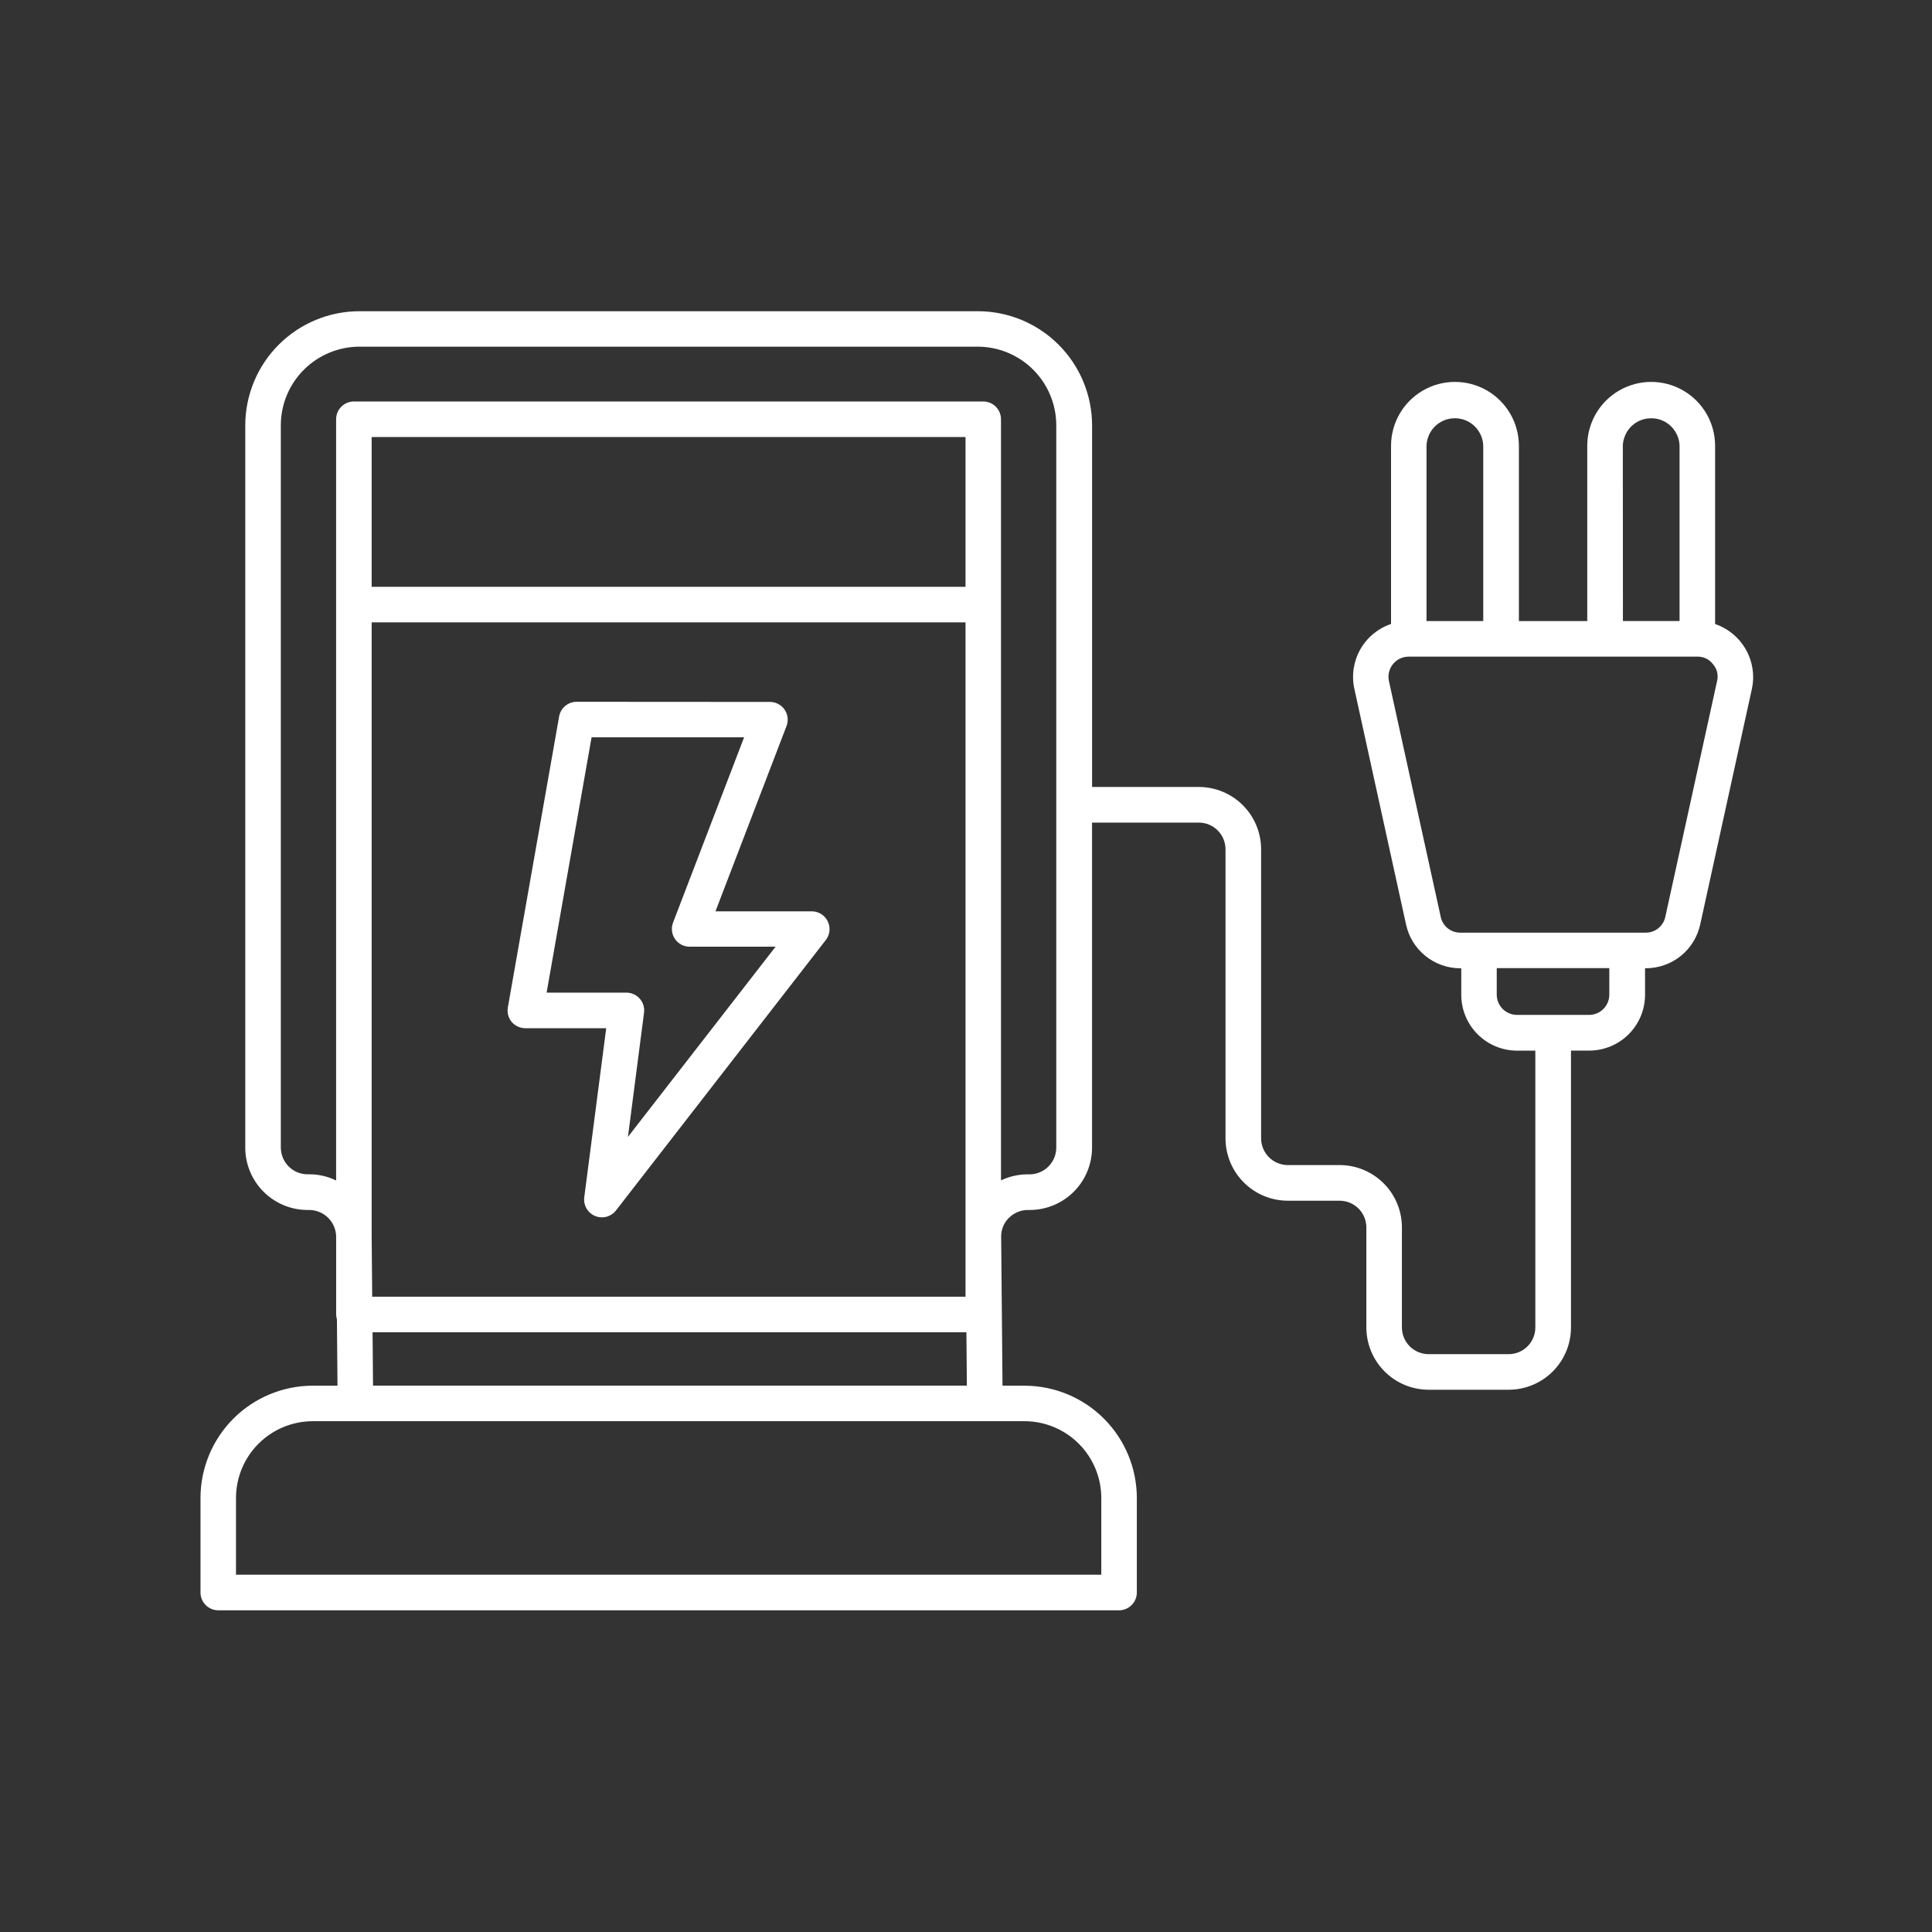 <svg xmlns="http://www.w3.org/2000/svg" xmlns:xlink="http://www.w3.org/1999/xlink" width="80" height="80" viewBox="0 0 80 80">
  <rect x="0" y="0" width="80" height="80" fill="#333333" stroke="none"/>
  <defs>
    <clipPath id="clip-path">
      <rect id="Rectangle_18316" data-name="Rectangle 18316" width="80" height="80" transform="translate(1008 1086)" fill="#fff"/>
    </clipPath>
    <clipPath id="clip-path-2">
      <path id="Path_58117" data-name="Path 58117" d="M16.194,17.643H22.51l-2.942,7.671a.735.735,0,0,0,.689,1h3.556L17.7,34.189l.666-5.141a.736.736,0,0,0-.73-.832H14.332Zm-.619-1.47a.734.734,0,0,0-.725.61l-2.124,12.05a.743.743,0,0,0,.162.6.759.759,0,0,0,.567.256H16.8l-.909,7a.737.737,0,0,0,1.312.548l8.69-11.2a.737.737,0,0,0-.584-1.188H21.324l2.942-7.671a.735.735,0,0,0-.689-1ZM1.47,49.14a3.182,3.182,0,0,1,3.178-3.178H34.117A3.182,3.182,0,0,1,37.3,49.14v3.178H1.47Zm5.655-6.862h24.59l.019,2.21H7.144ZM53.675,28.3v-1.1h4.661v1.1a.838.838,0,0,1-.838.838H54.513a.84.84,0,0,1-.838-.838m-2.321-3.229L49.212,15.32a.835.835,0,0,1,.815-1.017H61.979a.787.787,0,0,1,.651.313.774.774,0,0,1,.168.7l-2.142,9.757a.823.823,0,0,1-.819.659H52.173a.821.821,0,0,1-.819-.659M7.088,38.317V12.884h24.59V40.806H7.11Zm0-33.106h24.59v6.2H7.088Zm43.679.361a1.175,1.175,0,0,1,2.349,0V12.83H50.767Zm8.129,0a1.175,1.175,0,0,1,2.349,0v7.257H58.9ZM3.326,34.633V4.723A3.26,3.26,0,0,1,6.581,1.468h25.6a3.258,3.258,0,0,1,3.255,3.255V34.631a1.108,1.108,0,0,1-1.107,1.109h-.077a2.574,2.574,0,0,0-1.105.25V4.473a.736.736,0,0,0-.736-.736H6.352a.736.736,0,0,0-.736.736V35.994a2.523,2.523,0,0,0-1.107-.256H4.432a1.107,1.107,0,0,1-1.105-1.105M6.581,0A4.731,4.731,0,0,0,1.854,4.727v29.91a2.583,2.583,0,0,0,2.579,2.579h.077a1.118,1.118,0,0,1,1.107,1.111v3.217a.7.7,0,0,0,.032.2l.024,2.747H4.65A4.655,4.655,0,0,0,0,49.14v3.916a.737.737,0,0,0,.736.736h37.3a.737.737,0,0,0,.736-.736V49.142a4.655,4.655,0,0,0-4.65-4.65H33.21l-.056-6.162v-.019a1.071,1.071,0,0,1,.316-.764,1.11,1.11,0,0,1,.791-.331h.077a2.582,2.582,0,0,0,2.579-2.579V21.175h4.422a1.106,1.106,0,0,1,1.105,1.105V34.253a2.583,2.583,0,0,0,2.579,2.579h2.148a1.107,1.107,0,0,1,1.105,1.105v4.145a2.581,2.581,0,0,0,2.579,2.577H54.17a2.58,2.58,0,0,0,2.579-2.577V30.616h.757a2.313,2.313,0,0,0,2.31-2.31v-1.1h.03A2.3,2.3,0,0,0,62.1,25.394l2.14-9.755a2.427,2.427,0,0,0,.053-.5v0a2.329,2.329,0,0,0-1.576-2.187V5.574a2.647,2.647,0,0,0-5.294,0v7.257H54.592V5.574a2.647,2.647,0,0,0-5.294,0V12.95a2.313,2.313,0,0,0-1.519,2.686l2.14,9.757a2.3,2.3,0,0,0,2.257,1.815h.03v1.1a2.313,2.313,0,0,0,2.31,2.31h.757V42.081a1.106,1.106,0,0,1-1.105,1.105H50.853a1.107,1.107,0,0,1-1.105-1.105V37.935a2.581,2.581,0,0,0-2.577-2.579H45.023a1.107,1.107,0,0,1-1.105-1.105V22.278A2.581,2.581,0,0,0,41.341,19.7H36.919V4.727A4.733,4.733,0,0,0,32.192,0Z" fill="#fff" stroke="#000" stroke-width="1"/>
    </clipPath>
  </defs>
  <g id="ev" transform="translate(-1008 -1086)" clip-path="url(#clip-path)">
    <g id="Group_66332" data-name="Group 66332" transform="translate(1016.302 1098.887)">
      <g id="Group_66331" data-name="Group 66331" clip-path="url(#clip-path-2)">
        <rect id="Rectangle_18315" data-name="Rectangle 18315" width="83.5" height="83.5" transform="translate(-26.896 26.896) rotate(-45)" fill="#fff"/>
      </g>
    </g>
  </g>
</svg>
